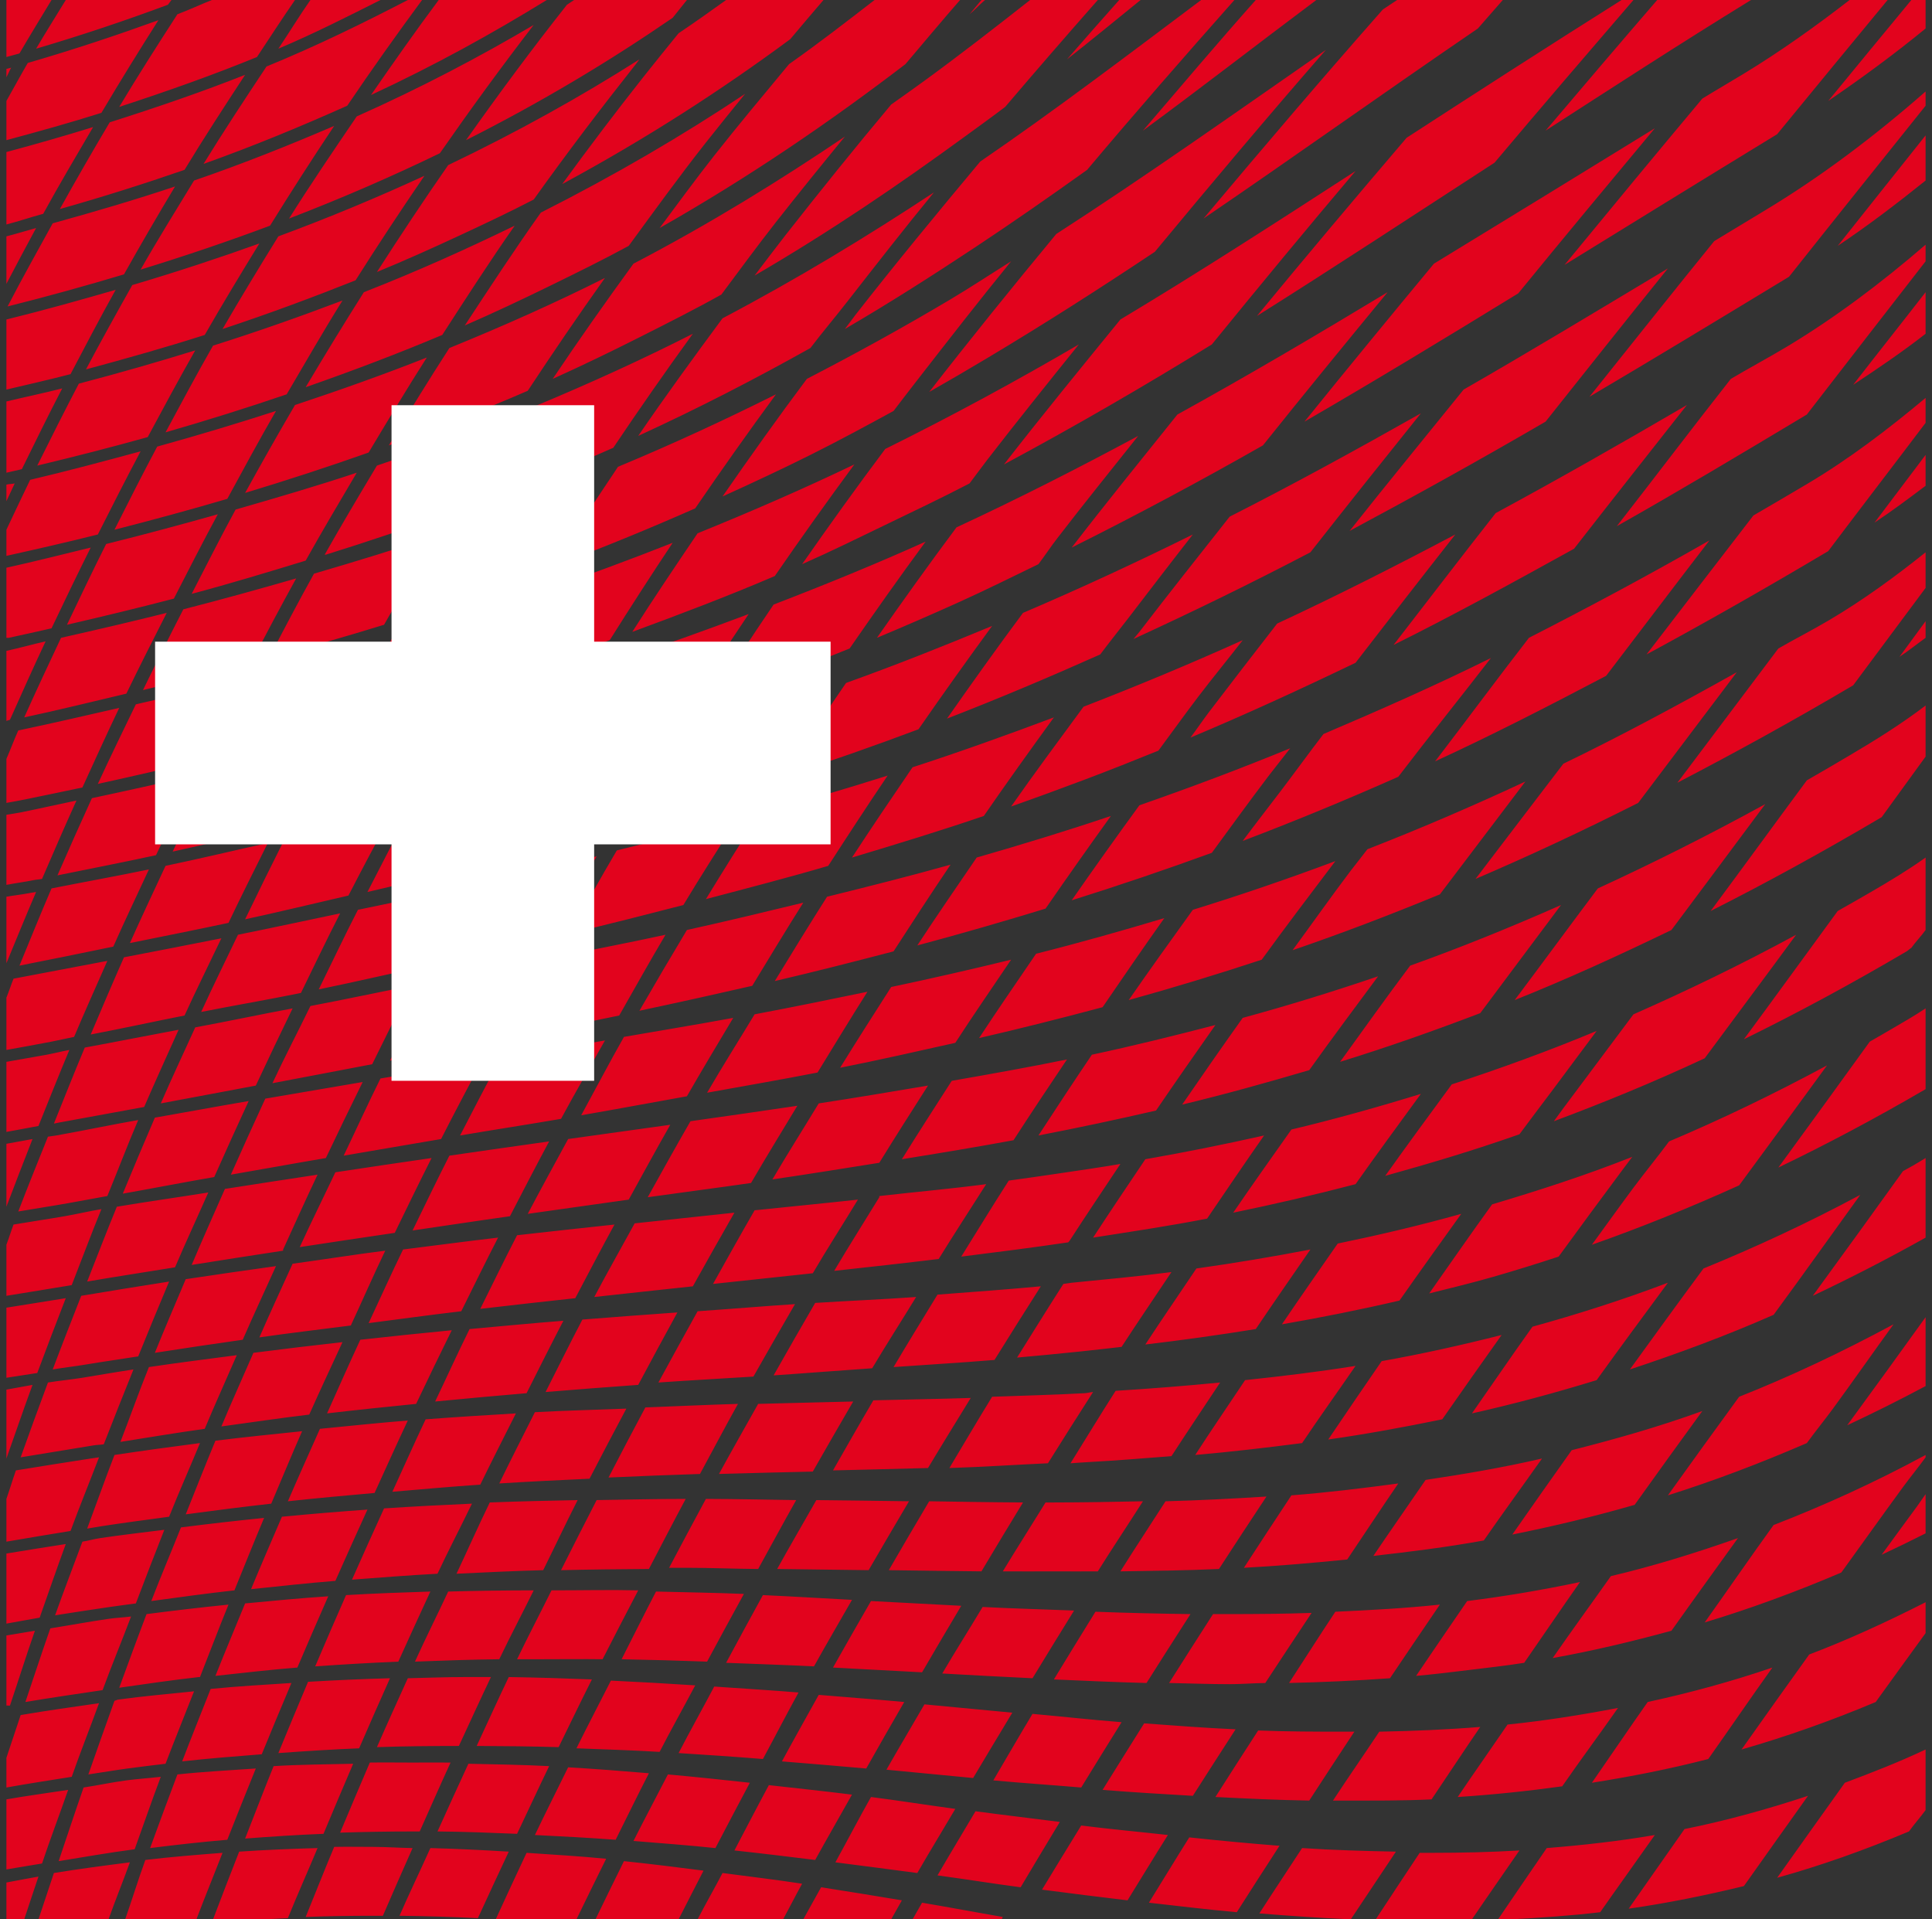 <svg width="151" height="150" viewBox="0 0 151 150" fill="none" xmlns="http://www.w3.org/2000/svg">
<rect x="0" y="0" width="151" height="150" fill="#333333" stroke="none"/>
<path d="M0.5 0V4.456C0.849 4.359 1.172 4.274 1.521 4.177C2.327 2.789 3.196 1.378 4.027 0L0.5 0ZM5.141 0C4.372 1.262 3.567 2.536 2.821 3.806C6.441 2.74 9.838 1.593 13.124 0.371C13.198 0.256 13.324 0.119 13.402 0H5.141ZM16.558 0C15.671 0.353 14.78 0.772 13.866 1.114C12.307 3.527 10.792 5.896 9.318 8.354C13.101 7.122 16.677 5.852 20.085 4.456C21.062 2.982 22.046 1.459 23.056 0H16.558ZM24.262 0C23.397 1.236 22.595 2.558 21.756 3.806C24.556 2.621 27.177 1.288 29.739 0H24.262ZM31.874 0C28.413 1.793 24.764 3.587 20.828 5.198C19.157 7.723 17.486 10.241 15.908 12.81C19.866 11.399 23.605 9.843 27.14 8.262C29.03 5.469 30.979 2.722 32.988 0H31.874ZM34.287 0C32.46 2.451 30.727 4.92 28.996 7.426C33.99 5.105 38.479 2.621 42.734 0H34.287ZM44.869 0C44.694 0.111 44.483 0.263 44.312 0.371C41.564 3.843 38.973 7.348 36.422 10.954C42.34 7.968 47.668 4.764 52.573 1.392C52.948 0.928 53.308 0.464 53.687 0H44.869ZM56.75 0C55.547 0.865 54.292 1.756 53.037 2.599C52.127 3.717 51.233 4.82 50.345 5.941C48.155 8.707 46.012 11.54 43.941 14.388C50.52 10.831 56.364 7.055 61.762 3.063C62.602 2.057 63.507 1.003 64.361 0H56.75ZM68.353 0C66.184 1.678 63.96 3.401 61.67 5.013C59.687 7.404 57.715 9.758 55.822 12.16C54.352 14.024 52.967 15.925 51.552 17.823C58.625 13.805 64.907 9.494 70.766 5.013C72.188 3.338 73.584 1.663 75.036 0H68.353ZM76.707 0C76.402 0.349 76.079 0.769 75.778 1.114C76.198 0.772 76.566 0.345 76.985 0H76.707ZM80.512 0C77.791 2.139 75.054 4.27 72.251 6.312C71.397 6.936 70.517 7.556 69.652 8.169C66.808 11.559 64.068 14.971 61.391 18.38C60.574 19.423 59.78 20.485 58.978 21.536C64.896 18.09 70.25 14.44 75.407 10.675C76.469 9.903 77.523 9.142 78.563 8.354C80.932 5.57 83.379 2.748 85.803 0H80.512ZM87.474 0C86.126 1.522 84.719 3.104 83.39 4.641C85.317 3.134 87.236 1.541 89.145 0H87.474ZM93.879 0C88.064 4.363 82.428 8.644 76.614 12.624C73.283 16.609 69.998 20.593 66.868 24.599C66.585 24.967 66.318 25.349 66.032 25.713C69.563 23.656 72.96 21.48 76.243 19.308C79.213 17.34 82.109 15.32 84.968 13.274C88.736 8.793 92.602 4.374 96.478 0H93.879ZM98.148 0C95.178 3.338 92.249 6.802 89.33 10.211C93.812 6.921 98.26 3.457 102.882 0H98.148ZM109.194 0C108.834 0.249 108.433 0.494 108.08 0.743C103.38 6.063 98.683 11.581 94.064 17.08C100.952 12.394 107.932 7.4 115.506 2.228C116.16 1.478 116.806 0.746 117.455 0H109.194ZM126.738 0C120.752 3.772 115.187 7.363 109.937 10.768C106.02 15.354 102.095 20.01 98.241 24.692C104.245 20.919 110.297 16.935 116.806 12.717C120.441 8.399 124.087 4.159 127.666 0H126.738ZM129.522 0C126.645 3.331 123.715 6.769 120.797 10.211C125.828 6.969 131.13 3.52 136.855 0H129.522ZM144.559 0C141.879 2.076 139.116 4.044 136.298 5.755C135.199 6.424 134.119 7.047 133.05 7.705C129.496 11.945 125.891 16.308 122.282 20.7C127.499 17.485 132.998 14.091 138.897 10.489C141.801 6.94 144.723 3.401 147.53 0H144.559ZM149.386 0C147.247 2.588 145.087 5.209 142.889 7.89C145.491 6.115 148.035 4.248 150.5 2.228V0H149.386ZM12.381 1.578C9.144 2.748 5.754 3.88 2.171 4.92C1.603 5.896 1.057 6.906 0.5 7.89V10.954C3.051 10.267 5.535 9.576 7.926 8.819C9.363 6.398 10.863 3.962 12.381 1.578ZM41.713 1.949C37.462 4.456 32.891 6.865 27.882 9.097C26.085 11.741 24.288 14.377 22.592 17.08C24.676 16.278 26.761 15.425 28.718 14.574C30.675 13.723 32.538 12.868 34.38 11.975C36.745 8.577 39.181 5.235 41.713 1.949ZM103.625 3.899C96.318 8.978 89.52 13.79 82.555 18.287C79.161 22.383 75.823 26.515 72.623 30.633C74.134 29.775 75.604 28.914 77.078 28.034C81.578 25.349 85.948 22.553 90.259 19.679C94.658 14.37 99.11 9.075 103.625 3.899ZM49.974 4.641C45.415 7.538 40.454 10.311 35.03 12.903C33.106 15.665 31.272 18.435 29.46 21.257C31.642 20.359 33.728 19.422 35.772 18.473C37.816 17.523 39.797 16.588 41.713 15.595C44.264 12.019 46.959 8.47 49.696 5.013C49.796 4.886 49.874 4.768 49.974 4.641ZM0.871 5.291C0.738 5.328 0.637 5.347 0.5 5.384V6.034C0.641 5.792 0.73 5.536 0.871 5.291ZM19.157 5.848C15.827 7.166 12.292 8.38 8.575 9.561C7.235 11.815 5.947 14.05 4.677 16.338C8.082 15.376 11.308 14.351 14.423 13.274C15.953 10.749 17.538 8.325 19.157 5.848ZM150.5 7.148C146.516 10.645 142.321 13.809 137.969 16.43C136.614 17.251 135.296 18.049 133.978 18.844C130.74 22.835 127.502 26.912 124.231 31.004C129.181 28.086 134.323 24.967 139.826 21.629C143.434 17.08 147.025 12.602 150.5 8.262V7.148ZM58.235 7.333C53.356 10.586 48.062 13.69 42.27 16.616C40.217 19.501 38.267 22.486 36.329 25.435C38.609 24.443 40.791 23.411 42.92 22.371C45.048 21.331 47.147 20.301 49.139 19.215C51.11 16.52 53.1 13.768 55.172 11.139C56.175 9.869 57.207 8.599 58.235 7.333ZM26.119 9.84C22.673 11.321 19.042 12.777 15.166 14.11C13.755 16.434 12.325 18.718 10.989 21.072C14.501 19.991 17.906 18.837 21.106 17.637C22.736 15.008 24.392 12.428 26.119 9.84ZM7.276 9.932C5.1 10.604 2.821 11.262 0.5 11.882V17.544C1.488 17.288 2.412 16.972 3.377 16.709C4.621 14.444 5.962 12.171 7.276 9.932ZM129.337 10.025C123.196 13.801 117.493 17.303 112.072 20.607C108.701 24.673 105.274 28.839 101.954 32.953C107.345 29.831 112.874 26.478 118.662 22.928C122.223 18.565 125.809 14.258 129.337 10.025ZM150.5 10.582C148.246 13.4 145.944 16.308 143.631 19.215C145.974 17.652 148.272 15.899 150.5 14.109V10.582ZM66.032 10.675C60.912 14.132 55.484 17.488 49.51 20.607C47.338 23.593 45.244 26.559 43.198 29.611C45.55 28.549 47.776 27.471 49.974 26.362C52.172 25.254 54.316 24.175 56.379 23.021C57.786 21.131 59.193 19.218 60.648 17.358C62.394 15.138 64.217 12.888 66.032 10.675ZM105.946 13.367C99.589 17.485 93.615 21.342 87.567 24.97C84.485 28.75 81.407 32.511 78.47 36.295C84.01 33.321 89.371 30.213 94.714 26.919C98.42 22.363 102.155 17.845 105.946 13.367ZM33.173 13.738C29.609 15.379 25.792 16.983 21.756 18.472C20.271 20.867 18.801 23.288 17.394 25.713C21.01 24.521 24.511 23.214 27.79 21.907C29.531 19.155 31.328 16.434 33.173 13.738ZM13.681 14.573C10.618 15.598 7.48 16.526 4.12 17.451C2.936 19.605 1.718 21.773 0.593 23.949C3.73 23.166 6.778 22.315 9.689 21.443C10.996 19.118 12.303 16.868 13.681 14.573ZM72.994 15.037C67.792 18.465 62.371 21.769 56.471 24.877C54.221 27.918 52.005 30.959 49.881 34.067C54.645 31.884 59.13 29.559 63.34 27.198C64.28 25.958 65.264 24.807 66.218 23.578C68.438 20.737 70.669 17.867 72.994 15.037ZM40.228 17.637C36.537 19.43 32.627 21.198 28.439 22.835C26.88 25.3 25.372 27.766 23.891 30.261C27.626 28.958 31.198 27.595 34.566 26.177C36.418 23.31 38.264 20.444 40.228 17.637ZM2.821 17.822C2.056 18.03 1.28 18.272 0.5 18.472V22.185C1.269 20.718 2.026 19.282 2.821 17.822ZM20.271 19.029C17.134 20.154 13.8 21.253 10.339 22.278C9.103 24.476 7.896 26.648 6.719 28.869C9.934 28.004 13.035 27.127 16.001 26.177C17.375 23.782 18.823 21.391 20.271 19.029ZM150.5 19.122C147.036 22.111 143.401 24.851 139.64 27.105C138.181 27.977 136.692 28.772 135.277 29.611C132.296 33.395 129.366 37.275 126.366 41.122C131.093 38.456 136.027 35.511 141.218 32.396C144.355 28.326 147.444 24.361 150.5 20.421V19.122ZM79.027 20.421C77.46 21.402 75.89 22.441 74.293 23.392C70.669 25.549 66.96 27.595 63.062 29.611C60.793 32.641 58.614 35.704 56.471 38.801C58.824 37.732 61.116 36.663 63.34 35.552C65.564 34.441 67.723 33.272 69.838 32.118C70.454 31.304 71.067 30.514 71.694 29.704C74.093 26.619 76.517 23.5 79.027 20.421ZM130.358 20.978C124.733 24.354 119.453 27.543 114.392 30.447C111.411 34.138 108.418 37.78 105.481 41.493C110.423 38.846 115.536 36.016 120.797 32.953C124.001 28.924 127.172 24.922 130.358 20.978ZM47.282 21.721C43.484 23.63 39.437 25.441 35.123 27.198C33.496 29.715 31.937 32.259 30.389 34.809C34.205 33.421 37.811 32.04 41.249 30.54C43.198 27.584 45.218 24.617 47.282 21.721ZM9.04 22.649C6.307 23.44 3.452 24.242 0.5 24.97V30.447C2.189 30.042 3.894 29.667 5.512 29.24C6.671 27.034 7.822 24.836 9.04 22.649ZM108.452 22.835C102.793 26.255 97.417 29.418 92.022 32.396C89.241 35.864 86.431 39.328 83.761 42.793C88.803 40.275 93.741 37.635 98.705 34.809C101.91 30.803 105.184 26.804 108.452 22.835ZM150.5 22.835C148.644 25.23 146.728 27.632 144.838 30.075C146.754 28.809 148.67 27.513 150.5 26.084V22.835ZM26.769 23.485C23.561 24.703 20.201 25.891 16.651 27.012C15.363 29.259 14.163 31.52 12.938 33.788C16.224 32.842 19.387 31.846 22.406 30.818C23.85 28.364 25.254 25.909 26.769 23.485ZM54.151 26.084C50.271 28.055 46.187 29.923 41.806 31.746C40.12 34.305 38.486 36.855 36.886 39.451C40.77 38.003 44.431 36.547 47.932 34.995C49.948 31.995 52.016 29.025 54.151 26.084ZM84.318 26.919C79.406 29.79 74.427 32.493 69.188 35.088C66.96 38.055 64.803 41.066 62.691 44.092C64.98 43.082 67.195 41.987 69.374 40.936C71.553 39.886 73.681 38.872 75.778 37.78C76.25 37.16 76.692 36.54 77.171 35.923C79.495 32.92 81.897 29.927 84.318 26.919ZM15.259 27.383C12.337 28.286 9.337 29.151 6.162 29.983C5.052 32.103 3.972 34.253 2.913 36.388C5.917 35.667 8.75 34.943 11.546 34.16C12.752 31.91 13.992 29.611 15.259 27.383ZM33.359 27.94C30.088 29.233 26.68 30.45 23.056 31.653C21.715 33.941 20.434 36.209 19.157 38.523C22.514 37.509 25.733 36.454 28.811 35.367C30.314 32.856 31.777 30.421 33.359 27.94ZM4.863 30.354C3.429 30.721 1.989 31.018 0.5 31.375V36.945C0.897 36.852 1.309 36.759 1.707 36.666C2.746 34.55 3.771 32.459 4.863 30.354ZM60.648 30.818C56.739 32.771 52.669 34.665 48.303 36.48C46.584 39.054 44.835 41.671 43.198 44.278C47.089 42.819 50.813 41.285 54.337 39.729C56.382 36.733 58.491 33.759 60.648 30.818ZM150.5 31.096C147.552 33.566 144.489 35.89 141.311 37.78C139.874 38.638 138.441 39.469 137.041 40.286C134.26 43.903 131.479 47.501 128.687 51.147C133.239 48.685 137.947 46.012 142.889 43.071C145.443 39.681 147.994 36.365 150.5 33.046V31.096ZM131.843 31.653C126.619 34.709 121.67 37.52 116.899 40.1C114.207 43.513 111.567 46.988 108.916 50.404C113.523 48.117 118.15 45.581 123.025 42.885C125.954 39.12 128.921 35.366 131.843 31.653ZM21.57 32.117C18.6 33.079 15.522 34.007 12.288 34.902C11.137 37.056 10.042 39.232 8.947 41.4C11.995 40.62 14.928 39.822 17.765 38.987C19.012 36.696 20.256 34.39 21.57 32.117ZM111.051 32.303C105.908 35.207 101.019 37.888 96.106 40.379C93.723 43.398 91.358 46.376 89.052 49.383C88.915 49.565 88.729 49.758 88.588 49.94C93.229 47.809 97.788 45.585 102.418 43.164C105.262 39.544 108.155 35.908 111.051 32.303ZM39.949 32.489C36.619 33.837 33.155 35.129 29.46 36.388C28.068 38.708 26.702 41.007 25.376 43.349C25.397 43.343 25.45 43.355 25.469 43.349C28.846 42.296 32.027 41.223 35.122 40.1C36.682 37.542 38.312 35.014 39.949 32.489ZM88.959 34.067C84.303 36.573 79.61 38.964 74.757 41.215C72.623 44.07 70.573 46.944 68.538 49.847C70.716 48.938 72.845 48.01 74.943 47.063C77.041 46.115 79.124 45.08 81.162 44.092C81.678 43.409 82.12 42.729 82.647 42.05C84.704 39.377 86.832 36.744 88.959 34.067ZM10.989 35.273C8.226 36.02 5.327 36.8 2.356 37.501C1.722 38.801 1.12 40.097 0.5 41.4V43.442C2.947 42.897 5.334 42.354 7.647 41.771C8.731 39.621 9.853 37.412 10.989 35.273ZM150.5 35.552C149.178 37.301 147.842 39.076 146.509 40.843C147.856 39.952 149.193 38.949 150.5 37.965V35.552ZM66.775 36.294C62.884 38.162 58.8 39.944 54.522 41.678C52.785 44.244 51.069 46.788 49.417 49.383C53.29 47.957 57.025 46.535 60.556 45.02C62.575 42.087 64.651 39.179 66.775 36.294ZM27.882 36.944C24.871 37.947 21.697 38.879 18.415 39.822C17.223 42.002 16.116 44.222 14.98 46.413C18.073 45.588 21.025 44.69 23.891 43.813C25.187 41.496 26.523 39.243 27.882 36.944ZM46.354 37.316C44.676 37.995 42.921 38.606 41.156 39.265C39.365 39.934 37.656 40.564 35.772 41.214C34.346 43.557 32.954 45.908 31.595 48.269C35.03 47.181 38.286 46.078 41.434 44.927C43.027 42.358 44.683 39.852 46.354 37.316ZM1.15 37.78C0.923 37.832 0.726 37.82 0.5 37.872V39.172C0.73 38.7 0.92 38.251 1.15 37.78ZM17.022 40.193C14.234 40.977 11.301 41.771 8.297 42.514C7.246 44.604 6.233 46.728 5.234 48.826C8.093 48.165 10.907 47.486 13.588 46.784C14.709 44.601 15.849 42.362 17.022 40.193ZM93.229 41.771C88.844 43.94 84.448 45.982 79.955 47.898C77.928 50.62 75.953 53.397 74.015 56.16C78.132 54.566 82.068 52.896 85.989 51.147C86.713 50.185 87.481 49.223 88.217 48.269C89.865 46.119 91.543 43.925 93.229 41.771ZM113.743 41.771C108.997 44.278 104.375 46.617 99.819 48.733C98.033 51.032 96.273 53.312 94.528 55.602C94.016 56.275 93.552 56.965 93.043 57.645C97.358 55.836 101.601 53.887 105.946 51.797C108.519 48.462 111.125 45.102 113.743 41.771ZM34.102 41.864C31.061 42.881 27.853 43.865 24.541 44.834C23.312 47.036 22.183 49.212 21.014 51.425C24.14 50.571 27.114 49.724 30.017 48.826C31.343 46.494 32.705 44.181 34.102 41.864ZM133.606 42.235C128.698 45.039 124.038 47.526 119.498 49.847C117.021 53.044 114.608 56.312 112.165 59.501C116.52 57.496 120.953 55.227 125.531 52.818C128.249 49.26 130.889 45.766 133.606 42.235ZM72.344 42.328C68.52 44.051 64.599 45.655 60.463 47.248C58.748 49.765 57.088 52.312 55.45 54.86C59.245 53.523 62.902 52.105 66.403 50.682C68.364 47.849 70.291 45.117 72.344 42.328ZM52.573 42.421C49.213 43.746 45.675 45.064 41.991 46.319C40.54 48.662 39.106 51.009 37.721 53.374C41.163 52.29 44.486 51.169 47.654 50.032C49.257 47.485 50.895 44.938 52.573 42.421ZM7.09 42.792C4.948 43.312 2.754 43.872 0.5 44.37V49.847C0.563 49.835 0.622 49.862 0.686 49.847C1.833 49.602 2.91 49.357 4.027 49.104C5.015 47.017 6.054 44.871 7.09 42.792ZM150.5 43.163C148.068 45.113 145.569 46.925 142.981 48.454C141.66 49.238 140.278 49.94 138.99 50.682C136.361 54.169 133.736 57.67 131.1 61.172C135.522 58.87 140.089 56.367 144.838 53.56C146.717 51.016 148.64 48.465 150.5 45.948V43.163ZM23.148 45.205C20.327 46.015 17.367 46.843 14.33 47.619C13.246 49.724 12.203 51.818 11.175 53.931C14.063 53.237 16.915 52.52 19.621 51.796C20.772 49.594 21.938 47.396 23.148 45.205ZM40.228 46.876C37.165 47.897 33.998 48.874 30.667 49.847C29.412 52.06 28.157 54.303 26.954 56.53C30.099 55.665 33.225 54.83 36.144 53.931C37.502 51.588 38.806 49.204 40.228 46.876ZM13.031 47.897C10.38 48.562 7.603 49.208 4.77 49.847C3.804 51.893 2.813 54.017 1.892 56.066C4.625 55.483 7.295 54.819 9.875 54.21C10.892 52.108 11.965 49.995 13.031 47.897ZM58.514 47.99C55.161 49.249 51.671 50.511 48.025 51.703C46.569 54.031 45.147 56.322 43.755 58.665C47.171 57.626 50.431 56.597 53.594 55.509C55.187 52.999 56.846 50.474 58.514 47.99ZM150.5 48.547C149.824 49.464 149.137 50.415 148.458 51.332C149.145 50.879 149.828 50.329 150.5 49.847V48.547ZM77.542 48.918C73.826 50.459 70.076 51.959 66.125 53.374C64.454 55.817 62.806 58.238 61.205 60.707C64.87 59.501 68.356 58.286 71.787 56.994C73.658 54.295 75.589 51.584 77.542 48.918ZM97.127 50.032C92.991 51.896 88.877 53.608 84.689 55.231C82.785 57.819 80.858 60.414 79.027 63.028C80.969 62.345 82.969 61.614 84.875 60.893C86.78 60.172 88.658 59.428 90.537 58.665C91.592 57.247 92.616 55.806 93.693 54.395C94.822 52.917 95.98 51.514 97.127 50.032ZM3.563 50.125C2.546 50.351 1.532 50.641 0.5 50.868V56.344C0.582 56.321 0.693 56.266 0.778 56.252C1.688 54.209 2.605 52.163 3.563 50.125ZM29.182 50.311C26.342 51.124 23.33 51.937 20.271 52.724C19.161 54.844 18.088 56.998 17.022 59.129C19.941 58.42 22.833 57.636 25.562 56.901C26.742 54.692 27.945 52.513 29.182 50.311ZM116.527 51.425C112.09 53.623 107.717 55.542 103.439 57.365C102.307 58.84 101.215 60.351 100.098 61.821C99.103 63.128 98.108 64.406 97.127 65.72C101.186 64.179 105.184 62.53 109.287 60.707C111.652 57.607 114.125 54.536 116.527 51.425ZM46.261 52.26C43.202 53.24 40.02 54.194 36.7 55.138C35.423 57.347 34.205 59.601 32.988 61.821C36.129 60.971 39.158 60.095 42.084 59.222C43.454 56.894 44.832 54.569 46.261 52.26ZM135.741 52.538C131.071 55.149 126.556 57.577 122.189 59.686C119.887 62.712 117.597 65.686 115.321 68.69C119.475 66.912 123.697 64.94 128.037 62.749C130.599 59.348 133.183 55.932 135.741 52.538ZM18.879 53.095C16.205 53.771 13.465 54.387 10.618 55.045C9.619 57.105 8.598 59.2 7.647 61.264C10.402 60.663 13.127 60.031 15.723 59.407C16.77 57.291 17.78 55.208 18.879 53.095ZM64.083 54.023C60.767 55.178 57.344 56.367 53.78 57.458C52.332 59.745 50.898 62.025 49.51 64.327C52.87 63.362 56.126 62.367 59.256 61.357C60.827 58.914 62.449 56.444 64.083 54.023ZM150.5 55.138C148.595 56.589 146.564 57.855 144.559 59.036C143.431 59.701 142.328 60.354 141.218 60.986C138.7 64.383 136.22 67.806 133.699 71.197C138.014 69.021 142.465 66.578 147.066 63.863C148.213 62.285 149.36 60.7 150.5 59.129V55.138ZM9.318 55.323C6.764 55.902 4.139 56.519 1.428 57.087C1.098 57.822 0.819 58.576 0.5 59.315V62.749C1.005 62.657 1.48 62.575 1.985 62.471C3.5 62.159 4.97 61.858 6.441 61.543C7.38 59.486 8.338 57.377 9.318 55.323ZM35.123 55.602C32.275 56.396 29.275 57.146 26.212 57.922C25.076 60.053 23.954 62.192 22.87 64.327C25.803 63.618 28.669 62.92 31.41 62.192C32.613 59.99 33.867 57.796 35.123 55.602ZM82.369 56.066C78.786 57.41 75.08 58.743 71.323 59.964C69.708 62.33 68.145 64.635 66.589 67.019C70.124 65.957 73.543 64.914 76.892 63.77C78.663 61.201 80.527 58.605 82.369 56.066ZM52.016 57.922C48.975 58.839 45.827 59.73 42.548 60.614C41.267 62.801 40.064 65.007 38.835 67.205C41.954 66.403 44.925 65.616 47.839 64.791C49.202 62.508 50.594 60.198 52.016 57.922ZM24.819 58.293C22.135 58.962 19.332 59.678 16.465 60.336C15.441 62.407 14.475 64.483 13.495 66.555C16.265 65.946 18.871 65.319 21.478 64.698C22.551 62.578 23.698 60.406 24.819 58.293ZM100.84 58.479C96.934 60.083 92.984 61.565 89.052 62.935C87.259 65.393 85.488 67.881 83.761 70.361C87.441 69.206 91.113 67.962 94.714 66.648C96.199 64.621 97.644 62.623 99.17 60.614C99.704 59.912 100.306 59.181 100.84 58.479ZM15.166 60.614C12.597 61.197 9.908 61.799 7.183 62.378C6.259 64.401 5.371 66.392 4.491 68.412C7.12 67.877 9.704 67.376 12.195 66.834C13.157 64.769 14.156 62.679 15.166 60.614ZM69.374 60.614C66.136 61.639 62.794 62.623 59.349 63.585C57.927 65.82 56.538 68.022 55.172 70.268C58.45 69.403 61.651 68.575 64.733 67.669C66.255 65.311 67.792 62.957 69.374 60.614ZM40.97 61.078C38.123 61.832 35.115 62.56 32.059 63.306C30.908 65.423 29.82 67.587 28.718 69.711C31.647 69.028 34.51 68.363 37.257 67.669C38.471 65.482 39.704 63.254 40.97 61.078ZM119.219 61.078C115.023 63.035 110.939 64.784 106.874 66.369C106.451 66.934 106.001 67.476 105.574 68.04C104.015 70.101 102.545 72.188 101.026 74.26C104.869 72.942 108.645 71.501 112.536 69.897C114.752 66.971 116.976 64.03 119.219 61.078ZM5.976 62.563C4.54 62.861 3.095 63.191 1.614 63.492C1.243 63.566 0.871 63.611 0.5 63.677V69.154C1.228 69.017 1.915 68.928 2.635 68.783C2.843 68.738 3.08 68.731 3.285 68.69C4.157 66.67 5.059 64.583 5.976 62.563ZM137.969 62.842C133.484 65.304 129.11 67.487 124.881 69.433C122.698 72.336 120.541 75.284 118.384 78.158C122.39 76.558 126.47 74.698 130.636 72.681C133.076 69.403 135.53 66.135 137.969 62.842ZM30.574 63.677C27.882 64.323 25.09 64.981 22.22 65.627C21.177 67.695 20.156 69.774 19.157 71.846C21.927 71.245 24.622 70.591 27.233 69.99C28.324 67.873 29.434 65.786 30.574 63.677ZM86.824 63.77C83.375 64.932 79.907 65.99 76.335 67.019C74.783 69.295 73.191 71.597 71.694 73.888C75.08 72.986 78.47 72.002 81.719 71.01C83.401 68.571 85.079 66.195 86.824 63.77ZM57.585 64.048C54.582 64.873 51.418 65.663 48.21 66.462C46.933 68.615 45.727 70.802 44.498 72.96C47.575 72.228 50.516 71.478 53.408 70.732C54.752 68.496 56.186 66.269 57.585 64.048ZM20.828 65.905C18.259 66.473 15.667 67.1 12.938 67.668C11.991 69.703 11.059 71.675 10.153 73.702C12.801 73.164 15.348 72.663 17.858 72.124C18.842 70.06 19.889 67.966 20.921 65.905C20.891 65.911 20.856 65.899 20.828 65.905ZM46.632 66.926C43.8 67.62 40.833 68.281 37.814 68.968C36.652 71.062 35.49 73.182 34.38 75.28C37.287 74.642 40.179 73.973 42.92 73.331C44.13 71.181 45.37 69.068 46.632 66.926ZM150.5 67.019C149.126 67.999 147.66 68.879 146.23 69.711C145.347 70.227 144.5 70.702 143.631 71.196C141.188 74.534 138.749 77.902 136.298 81.221C140.427 79.198 144.671 76.91 149.015 74.352C149.156 74.266 149.241 74.159 149.386 74.074C149.735 73.587 150.151 73.168 150.5 72.681V67.019ZM104.368 67.297C100.666 68.682 96.942 69.956 93.229 71.103C91.54 73.45 89.854 75.796 88.217 78.158C91.71 77.192 95.167 76.138 98.613 75.002C100.48 72.421 102.437 69.855 104.368 67.297ZM74.293 67.575C71.141 68.459 67.959 69.261 64.64 70.082C63.251 72.257 61.892 74.493 60.556 76.672C63.734 75.93 66.816 75.139 69.838 74.352C71.308 72.079 72.767 69.833 74.293 67.575ZM11.639 67.947C9.17 68.459 6.63 68.916 4.027 69.432C3.166 71.426 2.342 73.475 1.521 75.466C2.13 75.35 2.772 75.209 3.377 75.094C5.264 74.727 7.038 74.348 8.854 73.98C9.752 71.957 10.699 69.974 11.639 67.947ZM36.329 69.339C33.641 69.944 30.834 70.497 27.975 71.103C26.917 73.16 25.926 75.269 24.912 77.322C27.678 76.754 30.374 76.126 32.988 75.558C34.087 73.468 35.182 71.429 36.329 69.339ZM2.821 69.71C2.639 69.743 2.446 69.766 2.264 69.803C1.666 69.918 1.101 69.974 0.5 70.081V75.28C1.265 73.427 2.022 71.57 2.821 69.71ZM62.783 70.546C59.839 71.259 56.809 71.99 53.687 72.681C52.425 74.786 51.188 76.884 49.974 78.993C52.981 78.354 55.944 77.697 58.792 77.044C60.114 74.875 61.417 72.703 62.783 70.546ZM122.004 70.731C118.005 72.495 114.103 74.077 110.215 75.466C108.344 77.957 106.551 80.475 104.739 82.984C108.389 81.859 111.99 80.59 115.692 79.179C117.782 76.394 119.884 73.55 122.004 70.731ZM26.583 71.381C24.006 71.923 21.326 72.502 18.6 73.052C17.631 75.079 16.647 77.062 15.723 79.086C18.374 78.562 21.006 78.117 23.52 77.601C24.522 75.547 25.532 73.434 26.583 71.381ZM91.001 71.752C87.689 72.74 84.377 73.683 80.977 74.537C79.488 76.728 77.962 78.926 76.521 81.128C79.766 80.382 83.03 79.554 86.174 78.715C87.771 76.383 89.353 74.069 91.001 71.752ZM52.016 73.052C49.22 73.661 46.35 74.21 43.384 74.816C42.221 76.88 41.152 78.971 40.042 81.035C42.912 80.463 45.678 79.936 48.396 79.364C49.595 77.263 50.769 75.15 52.016 73.052ZM140.382 73.052C136.038 75.41 131.787 77.456 127.666 79.272C125.832 81.733 124.009 84.169 122.189 86.605C121.94 86.939 121.696 87.292 121.447 87.626C125.33 86.174 129.222 84.581 133.235 82.706C135.589 79.516 138.028 76.268 140.382 73.052ZM17.301 73.33C14.82 73.828 12.307 74.307 9.689 74.816C8.802 76.821 7.937 78.852 7.09 80.849C9.615 80.367 12.017 79.839 14.423 79.364C15.344 77.344 16.339 75.354 17.301 73.33ZM79.027 75.001C75.968 75.744 72.842 76.464 69.652 77.136C68.304 79.245 66.964 81.34 65.661 83.448C68.735 82.836 71.717 82.16 74.665 81.499C76.079 79.312 77.564 77.177 79.027 75.001ZM8.39 75.094C6.611 75.436 4.851 75.766 3.006 76.115C2.375 76.237 1.688 76.368 1.057 76.486C0.853 76.984 0.704 77.478 0.5 77.972V82.056C1.67 81.848 2.869 81.625 4.027 81.406C4.651 81.287 5.174 81.154 5.791 81.035C6.63 79.045 7.51 77.092 8.39 75.094ZM41.898 75.187C39.233 75.725 36.467 76.215 33.637 76.765C32.572 78.803 31.503 80.856 30.481 82.891C33.225 82.364 35.861 81.826 38.464 81.313C39.563 79.249 40.755 77.244 41.898 75.187ZM107.709 76.3C104.186 77.496 100.651 78.591 97.127 79.549C95.527 81.796 93.942 84.068 92.394 86.326C95.72 85.528 99.025 84.607 102.326 83.634C104.082 81.176 105.901 78.74 107.709 76.3ZM32.152 77.043C29.59 77.541 26.973 78.109 24.262 78.621C23.282 80.634 22.231 82.642 21.292 84.655C23.928 84.161 26.583 83.645 29.089 83.17C30.106 81.139 31.094 79.078 32.152 77.043ZM67.796 77.507C64.918 78.105 62.004 78.699 58.978 79.271C57.738 81.321 56.46 83.344 55.265 85.398C58.194 84.867 61.102 84.369 63.897 83.82C65.186 81.722 66.467 79.602 67.796 77.507ZM22.87 78.807C20.39 79.271 17.872 79.806 15.259 80.292C14.353 82.29 13.432 84.243 12.567 86.233C15.095 85.769 17.579 85.29 19.993 84.841C20.928 82.832 21.893 80.823 22.87 78.807ZM150.5 78.807C149.661 79.364 148.762 79.887 147.901 80.385C147.307 80.73 146.728 81.072 146.137 81.406C143.754 84.707 141.381 87.978 138.99 91.246C142.744 89.441 146.59 87.403 150.5 85.119V78.807ZM57.307 79.549C54.556 80.058 51.667 80.53 48.767 81.035C47.62 83.058 46.532 85.138 45.426 87.161C48.24 86.675 51.006 86.155 53.687 85.676C54.867 83.623 56.082 81.599 57.307 79.549ZM94.993 80.106C91.803 80.934 88.592 81.733 85.339 82.427C83.91 84.54 82.543 86.619 81.162 88.739C84.277 88.138 87.311 87.492 90.352 86.79C91.874 84.558 93.426 82.331 94.993 80.106ZM13.959 80.478C11.572 80.92 9.129 81.41 6.626 81.87C5.791 83.857 5.007 85.839 4.213 87.811C4.376 87.778 4.514 87.748 4.677 87.718C6.942 87.303 9.095 86.913 11.267 86.512C12.129 84.525 13.061 82.472 13.959 80.478ZM124.788 80.57C120.957 82.167 117.199 83.526 113.464 84.748C111.701 87.143 109.981 89.493 108.266 91.895C111.756 90.926 115.217 89.894 118.755 88.646C119.561 87.551 120.444 86.396 121.261 85.305C122.453 83.708 123.589 82.178 124.788 80.57ZM47.282 81.313C44.646 81.773 41.895 82.234 39.114 82.706C38.048 84.71 36.986 86.738 35.958 88.739C38.668 88.282 41.267 87.882 43.848 87.44C44.943 85.42 46.146 83.333 47.282 81.313ZM5.42 82.056C4.844 82.163 4.239 82.316 3.656 82.427C2.601 82.62 1.562 82.795 0.5 82.984V88.461C1.324 88.32 2.186 88.145 3.006 87.997C3.797 86.025 4.592 84.038 5.42 82.056ZM83.39 82.798C80.427 83.403 77.449 83.934 74.386 84.469C73.079 86.508 71.754 88.554 70.488 90.596C73.451 90.117 76.347 89.641 79.213 89.111C80.576 87.001 81.983 84.896 83.39 82.798ZM37.629 82.984C35.082 83.415 32.42 83.831 29.739 84.284C28.747 86.277 27.812 88.335 26.861 90.317C29.479 89.875 31.981 89.437 34.473 89.018C35.49 87.02 36.571 84.985 37.629 82.984ZM142.796 83.262C138.559 85.542 134.498 87.492 130.451 89.203C129.548 90.421 128.568 91.613 127.666 92.823C126.563 94.305 125.501 95.794 124.417 97.279C128.201 95.95 132.036 94.398 135.927 92.638C138.222 89.515 140.501 86.422 142.796 83.262ZM28.346 84.562C25.877 84.978 23.33 85.42 20.735 85.861C19.814 87.848 18.923 89.827 18.043 91.802C20.568 91.368 23.056 90.911 25.469 90.503C26.416 88.516 27.363 86.548 28.346 84.562ZM72.53 84.84C69.723 85.312 66.916 85.787 63.99 86.233C62.776 88.234 61.543 90.176 60.37 92.174C63.218 91.758 65.991 91.308 68.724 90.874C69.975 88.843 71.238 86.868 72.53 84.84ZM111.051 85.49C107.679 86.526 104.301 87.473 100.933 88.275C99.403 90.447 97.87 92.593 96.385 94.773C99.582 94.115 102.76 93.38 105.946 92.545C107.605 90.195 109.343 87.833 111.051 85.49ZM19.436 86.047C17.048 86.455 14.605 86.908 12.103 87.347C11.249 89.322 10.41 91.323 9.597 93.287C12.025 92.857 14.416 92.389 16.744 91.988C17.62 90.013 18.522 88.03 19.436 86.047ZM62.319 86.418C59.627 86.819 56.783 87.228 53.965 87.625C52.829 89.6 51.715 91.594 50.624 93.566C53.367 93.18 56.071 92.834 58.699 92.452C59.858 90.458 61.116 88.412 62.319 86.418ZM10.803 87.532C8.687 87.903 6.604 88.345 4.399 88.739C4.198 88.776 3.949 88.798 3.749 88.832C2.958 90.799 2.175 92.73 1.428 94.68C2.717 94.457 4.046 94.26 5.327 94.03C6.359 93.848 7.376 93.655 8.39 93.473C9.199 91.509 9.953 89.511 10.803 87.532ZM52.387 87.903C49.788 88.271 47.13 88.635 44.405 89.017C43.339 90.982 42.273 92.909 41.249 94.865C43.911 94.494 46.595 94.112 49.139 93.752C50.227 91.78 51.262 89.875 52.387 87.903ZM98.798 88.739C95.731 89.43 92.635 90.05 89.516 90.596C88.142 92.638 86.769 94.676 85.432 96.722C88.424 96.254 91.395 95.812 94.343 95.237C95.798 93.094 97.302 90.881 98.798 88.739ZM2.542 89.017C1.859 89.136 1.187 89.27 0.5 89.389V94.308C1.176 92.541 1.837 90.796 2.542 89.017ZM42.92 89.203C40.402 89.556 37.762 89.934 35.123 90.317C34.124 92.277 33.199 94.212 32.245 96.165C34.825 95.79 37.384 95.396 39.856 95.051C40.874 93.091 41.865 91.167 42.92 89.203ZM127.573 90.41C123.894 91.869 120.225 93.046 116.62 94.123C114.946 96.44 113.334 98.764 111.701 101.085C113.379 100.665 115.025 100.271 116.713 99.785C118.4 99.299 120.119 98.766 121.818 98.207C123.437 95.979 125.085 93.748 126.738 91.524C127.016 91.149 127.295 90.788 127.573 90.41ZM33.73 90.502C31.28 90.851 28.781 91.23 26.212 91.616C25.283 93.577 24.318 95.515 23.427 97.464C25.933 97.082 28.451 96.703 30.853 96.35C31.803 94.397 32.742 92.463 33.73 90.502ZM150.5 90.502C150.207 90.681 149.872 90.888 149.572 91.059C149.301 91.219 149.011 91.368 148.736 91.523C146.375 94.809 144.047 98.032 141.682 101.27C144.578 99.9 147.53 98.389 150.5 96.722V90.502ZM87.567 90.966C85.955 91.241 84.377 91.464 82.74 91.709C81.467 91.898 80.134 92.091 78.842 92.266C77.572 94.241 76.358 96.232 75.129 98.207C77.958 97.854 80.724 97.501 83.483 97.093C83.509 97.09 83.549 97.008 83.575 97C84.89 94.969 86.212 92.998 87.567 90.966ZM24.819 91.802C22.436 92.166 20.07 92.522 17.579 92.916C16.707 94.88 15.808 96.907 14.98 98.857C17.401 98.463 19.803 98.103 22.128 97.743C22.139 97.719 22.116 97.675 22.128 97.65C23.015 95.701 23.891 93.762 24.819 91.802ZM77.078 92.544C74.349 92.905 71.553 93.15 68.724 93.473C68.709 93.497 68.739 93.543 68.724 93.566C67.54 95.504 66.344 97.382 65.197 99.321C67.948 99.02 70.699 98.716 73.365 98.392C74.579 96.425 75.827 94.513 77.078 92.544ZM16.28 93.194C13.974 93.566 11.538 93.903 9.132 94.308C8.323 96.272 7.58 98.207 6.812 100.156C9.162 99.752 11.419 99.414 13.681 99.042C14.509 97.093 15.415 95.159 16.28 93.194ZM145.395 93.38C141.233 95.612 137.145 97.498 133.142 99.135C131.204 101.753 129.281 104.404 127.387 107.026C131.071 105.804 134.847 104.419 138.619 102.756C140.884 99.677 143.13 96.51 145.395 93.38ZM67.053 93.751C64.424 94.044 61.714 94.297 58.978 94.587C57.864 96.51 56.806 98.422 55.729 100.342C58.402 100.06 60.953 99.781 63.526 99.507C64.662 97.572 65.88 95.686 67.053 93.751ZM7.926 94.494C6.972 94.657 6.017 94.88 5.048 95.051C3.723 95.281 2.386 95.474 1.057 95.701C0.86 96.224 0.697 96.763 0.5 97.279V101.27C2.197 100.985 3.92 100.724 5.605 100.435C6.37 98.486 7.12 96.462 7.926 94.494ZM57.4 94.772C54.853 95.04 52.261 95.326 49.603 95.608C48.552 97.527 47.46 99.451 46.447 101.363C49.046 101.085 51.652 100.787 54.151 100.528C55.224 98.608 56.293 96.696 57.4 94.772ZM114.207 94.865C110.973 95.771 107.787 96.517 104.553 97.186C103.087 99.291 101.616 101.393 100.191 103.498C103.265 102.963 106.309 102.358 109.38 101.641C110.969 99.376 112.58 97.134 114.207 94.865ZM48.025 95.7C45.545 95.964 42.998 96.246 40.413 96.536C39.418 98.459 38.49 100.375 37.536 102.291C40.072 101.994 42.526 101.719 44.962 101.456C45.971 99.54 46.978 97.62 48.025 95.7ZM38.928 96.722C36.504 97 34.027 97.338 31.503 97.65C30.563 99.581 29.709 101.482 28.811 103.405C31.291 103.086 33.667 102.755 36.051 102.477C37.005 100.557 37.937 98.648 38.928 96.722ZM102.418 97.65C99.459 98.218 96.507 98.712 93.507 99.135C92.178 101.121 90.812 103.093 89.516 105.076C92.405 104.734 95.293 104.33 98.148 103.869C99.548 101.794 100.985 99.725 102.418 97.65ZM30.11 97.742C27.741 98.039 25.339 98.426 22.87 98.763C21.986 100.705 21.114 102.588 20.271 104.519C22.673 104.173 25.105 103.891 27.418 103.59C28.313 101.671 29.178 99.677 30.11 97.742ZM21.57 98.949C19.268 99.269 16.911 99.61 14.516 99.97C13.692 101.923 12.886 103.791 12.103 105.726C14.445 105.358 16.718 105.027 18.971 104.704C19.811 102.774 20.694 100.895 21.57 98.949ZM91.558 99.413C88.989 99.751 86.394 99.985 83.761 100.249C83.553 100.272 83.323 100.319 83.111 100.341C81.879 102.261 80.691 104.181 79.491 106.097C81.106 105.959 82.729 105.792 84.318 105.633C85.451 105.518 86.535 105.387 87.66 105.261C88.933 103.297 90.251 101.381 91.558 99.413ZM13.217 100.156C10.974 100.505 8.676 100.884 6.348 101.27C5.579 103.23 4.848 105.087 4.12 107.025C4.948 106.884 5.798 106.791 6.626 106.654C8.048 106.413 9.411 106.227 10.803 106.004C11.583 104.069 12.396 102.113 13.217 100.156ZM130.358 100.249C126.808 101.593 123.262 102.721 119.776 103.683C118.165 105.93 116.616 108.213 115.042 110.46C118.298 109.732 121.499 108.87 124.788 107.86C126.604 105.332 128.497 102.777 130.358 100.249ZM81.348 100.527C78.701 100.776 76.005 100.969 73.272 101.177C72.118 103.063 70.959 104.953 69.838 106.839C72.504 106.65 75.132 106.498 77.728 106.282C78.912 104.374 80.13 102.439 81.348 100.527ZM71.602 101.362C69.043 101.548 66.363 101.656 63.712 101.826C62.616 103.702 61.525 105.618 60.463 107.489C63.058 107.315 65.653 107.103 68.167 106.932C69.285 105.053 70.454 103.245 71.602 101.362ZM5.141 101.455C3.585 101.715 2.063 101.938 0.5 102.198V107.674C1.317 107.537 2.097 107.44 2.913 107.303C3.637 105.369 4.376 103.412 5.141 101.455ZM62.134 101.919C59.639 102.083 57.114 102.298 54.522 102.476C53.483 104.355 52.469 106.178 51.459 108.046C53.995 107.868 56.434 107.741 58.885 107.582C59.943 105.714 61.046 103.794 62.134 101.919ZM52.944 102.569C50.505 102.736 48.051 102.929 45.519 103.126C44.527 105.012 43.595 106.913 42.641 108.788C45.125 108.584 47.486 108.402 49.881 108.231C50.884 106.36 51.908 104.448 52.944 102.569ZM150.5 102.94C148.462 105.773 146.42 108.599 144.374 111.388C146.401 110.437 148.443 109.427 150.5 108.324V102.94ZM44.033 103.219C41.65 103.408 39.177 103.642 36.7 103.868C35.761 105.766 34.911 107.648 34.009 109.531C36.441 109.297 38.806 109.078 41.156 108.881C42.106 107.002 43.046 105.109 44.033 103.219ZM147.994 103.497C143.895 105.703 139.892 107.589 135.927 109.159C134.048 111.736 132.196 114.298 130.358 116.864C133.959 115.728 137.546 114.369 141.218 112.78C141.879 111.87 142.592 110.997 143.26 110.088C144.845 107.919 146.405 105.691 147.994 103.497ZM35.308 103.961C32.965 104.184 30.593 104.436 28.161 104.704C27.27 106.62 26.412 108.558 25.562 110.459C27.945 110.181 30.225 109.947 32.523 109.716C33.422 107.826 34.369 105.862 35.308 103.961ZM117.363 104.332C114.24 105.123 111.11 105.821 107.988 106.375C106.577 108.417 105.188 110.463 103.811 112.501C106.788 112.078 109.747 111.532 112.722 110.923C114.248 108.729 115.803 106.527 117.363 104.332ZM26.769 104.889C24.481 105.146 22.183 105.42 19.807 105.725C18.971 107.656 18.099 109.568 17.301 111.48C19.621 111.164 21.931 110.819 24.17 110.552C25.016 108.654 25.885 106.802 26.769 104.889ZM18.507 105.91C16.272 106.204 13.952 106.493 11.639 106.839C10.851 108.784 10.161 110.76 9.411 112.687C11.676 112.33 13.811 111.97 16.001 111.666C16.799 109.75 17.668 107.845 18.507 105.91ZM105.946 106.746C103.083 107.206 100.209 107.552 97.313 107.86C96.025 109.794 94.666 111.777 93.415 113.708C96.203 113.467 98.999 113.136 101.769 112.78C103.124 110.76 104.557 108.766 105.946 106.746ZM10.432 107.024C9.118 107.221 7.781 107.455 6.441 107.674C5.549 107.819 4.636 107.901 3.749 108.045C3.017 109.998 2.304 111.966 1.614 113.893C3.504 113.578 5.39 113.27 7.276 112.965C7.554 112.917 7.837 112.917 8.111 112.872C8.858 110.949 9.648 108.97 10.432 107.024ZM95.364 108.045C92.672 108.309 89.943 108.524 87.195 108.695C85.996 110.563 84.834 112.494 83.668 114.358C84.147 114.331 84.578 114.287 85.061 114.265C87.236 114.146 89.405 113.968 91.558 113.801C92.798 111.889 94.094 109.965 95.364 108.045ZM2.542 108.231C1.851 108.346 1.191 108.487 0.5 108.602V113.986C1.172 112.111 1.837 110.136 2.542 108.231ZM85.432 108.788C85.228 108.8 84.986 108.87 84.782 108.881C82.406 109.011 79.978 109.07 77.542 109.159C76.41 110.997 75.299 112.898 74.201 114.729C76.777 114.647 79.373 114.473 81.905 114.357C83.059 112.501 84.244 110.648 85.432 108.788ZM75.871 109.252C73.376 109.334 70.829 109.371 68.26 109.438C67.183 111.265 66.147 113.091 65.104 114.915C67.614 114.851 70.076 114.8 72.53 114.729C73.621 112.902 74.75 111.09 75.871 109.252ZM66.682 109.53C64.25 109.594 61.77 109.646 59.256 109.716C58.228 111.55 57.188 113.37 56.193 115.193C58.655 115.115 61.135 115.067 63.526 115.007C64.569 113.184 65.613 111.361 66.682 109.53ZM57.678 109.716C55.287 109.787 52.907 109.898 50.438 109.994C49.454 111.84 48.507 113.637 47.561 115.471C49.981 115.364 52.358 115.267 54.708 115.193C55.699 113.37 56.653 111.55 57.678 109.716ZM48.953 110.087C46.61 110.18 44.227 110.232 41.806 110.366C40.866 112.226 39.923 114.086 39.021 115.935C41.405 115.783 43.766 115.672 46.075 115.564C47.022 113.726 47.973 111.933 48.953 110.087ZM133.05 110.273C129.619 111.521 126.225 112.475 122.839 113.336C121.28 115.534 119.724 117.733 118.198 119.927C121.365 119.292 124.569 118.527 127.759 117.606C129.511 115.145 131.26 112.738 133.05 110.273ZM40.321 110.459C38.015 110.596 35.65 110.741 33.266 110.923C32.371 112.805 31.525 114.718 30.667 116.585C33.01 116.389 35.267 116.177 37.536 116.028C38.438 114.175 39.381 112.33 40.321 110.459ZM31.874 111.016C29.605 111.198 27.355 111.435 25.005 111.665C24.158 113.57 23.312 115.442 22.499 117.328C24.793 117.079 27.055 116.875 29.275 116.678C30.129 114.814 30.983 112.898 31.874 111.016ZM23.613 111.851C21.396 112.081 19.127 112.308 16.837 112.594C16.038 114.517 15.277 116.452 14.516 118.349C16.766 118.044 19.023 117.759 21.199 117.514C22.009 115.624 22.766 113.763 23.613 111.851ZM15.63 112.779C13.458 113.062 11.186 113.37 8.947 113.708C8.197 115.646 7.525 117.551 6.812 119.463C7.205 119.4 7.532 119.337 7.926 119.277C9.715 118.999 11.472 118.776 13.217 118.535C13.974 116.634 14.835 114.706 15.63 112.779ZM150.5 113.708C146.509 115.865 142.506 117.681 138.619 119.184C136.796 121.706 135.021 124.286 133.235 126.796C136.762 125.734 140.33 124.424 143.91 122.897C145.514 120.681 147.106 118.442 148.736 116.214C149.312 115.43 149.924 114.684 150.5 113.893V113.708ZM7.74 113.893C7.54 113.923 7.295 113.957 7.09 113.986C5.141 114.29 3.192 114.591 1.243 114.914C0.975 115.668 0.764 116.396 0.5 117.142V120.484C2.182 120.198 3.83 119.919 5.512 119.648C6.222 117.729 6.994 115.839 7.74 113.893ZM120.519 113.986C117.493 114.688 114.452 115.204 111.422 115.657C110.056 117.651 108.678 119.615 107.338 121.598C110.226 121.271 113.082 120.915 115.97 120.391C117.448 118.26 119.011 116.125 120.519 113.986ZM109.287 115.935C106.51 116.307 103.736 116.648 100.933 116.864C99.678 118.75 98.445 120.651 97.22 122.526C99.923 122.381 102.608 122.147 105.296 121.876C106.614 119.916 107.939 117.903 109.287 115.935ZM150.5 116.771C150.285 117.068 150.066 117.402 149.85 117.699C148.915 118.973 147.99 120.231 147.066 121.505C148.205 120.974 149.353 120.417 150.5 119.834V116.771ZM98.984 116.956C96.37 117.123 93.756 117.257 91.094 117.328C89.924 119.155 88.71 120.985 87.567 122.805C90.147 122.767 92.717 122.734 95.271 122.619C96.481 120.755 97.74 118.828 98.984 116.956ZM53.594 117.142C51.3 117.142 48.998 117.198 46.632 117.235C45.7 119.054 44.75 120.903 43.848 122.712C46.176 122.656 48.452 122.633 50.717 122.619C51.656 120.825 52.621 118.95 53.594 117.142ZM55.172 117.142C54.199 118.943 53.238 120.736 52.295 122.526C52.785 122.526 53.2 122.526 53.687 122.526C55.551 122.526 57.429 122.608 59.256 122.619C60.24 120.836 61.213 119.032 62.227 117.235C59.895 117.205 57.574 117.146 55.172 117.142ZM45.147 117.235C42.882 117.279 40.614 117.331 38.279 117.42C37.38 119.27 36.541 121.159 35.679 122.99C37.974 122.879 40.224 122.771 42.455 122.712C43.354 120.9 44.215 119.062 45.147 117.235ZM63.804 117.235C62.791 119.024 61.725 120.836 60.741 122.619C63.136 122.645 65.549 122.675 67.889 122.711C68.917 120.937 69.99 119.113 71.045 117.327C68.668 117.29 66.244 117.264 63.804 117.235ZM72.623 117.327C71.561 119.117 70.495 120.933 69.467 122.711C71.91 122.749 74.312 122.778 76.707 122.804C77.78 121.014 78.853 119.214 79.955 117.42C77.527 117.408 75.114 117.365 72.623 117.327ZM89.33 117.327C87.04 117.376 84.704 117.417 82.369 117.42C82.146 117.42 81.938 117.42 81.719 117.42C80.613 119.214 79.458 121.022 78.377 122.804C79.699 122.816 81.062 122.804 82.369 122.804C83.531 122.804 84.648 122.816 85.803 122.804C86.939 120.992 88.168 119.151 89.33 117.327ZM36.886 117.513C34.655 117.61 32.316 117.732 30.017 117.884C29.163 119.752 28.328 121.605 27.511 123.454C29.772 123.28 31.992 123.109 34.194 122.99C35.052 121.156 35.991 119.366 36.886 117.513ZM28.718 117.977C26.516 118.133 24.303 118.319 22.035 118.534C21.221 120.432 20.393 122.325 19.621 124.197C21.842 123.963 24.055 123.721 26.212 123.547C27.029 121.694 27.868 119.849 28.718 117.977ZM20.642 118.627C18.481 118.846 16.369 119.087 14.145 119.37C13.376 121.3 12.556 123.22 11.824 125.125C14.004 124.828 16.205 124.523 18.322 124.289C19.094 122.403 19.833 120.539 20.642 118.627ZM12.845 119.555C11.186 119.767 9.526 119.953 7.833 120.205C7.358 120.276 6.912 120.409 6.441 120.483C5.72 122.429 4.985 124.326 4.306 126.239C5.743 126.008 7.139 125.804 8.575 125.589C9.244 125.485 9.957 125.407 10.618 125.311C11.345 123.409 12.08 121.482 12.845 119.555ZM135.834 120.205C132.493 121.378 129.21 122.399 125.902 123.176C124.384 125.325 122.839 127.438 121.354 129.581C124.443 129.027 127.528 128.296 130.636 127.446C132.344 125.036 134.089 122.63 135.834 120.205ZM5.141 120.669C3.578 120.914 2.059 121.152 0.5 121.412V126.889C1.365 126.74 2.234 126.566 3.099 126.424C3.775 124.509 4.428 122.615 5.141 120.669ZM123.489 123.64C120.545 124.26 117.622 124.757 114.671 125.125C113.33 127.078 111.99 129.027 110.679 130.973C112.07 130.85 113.465 130.679 114.856 130.509C116.265 130.335 117.719 130.177 119.126 129.952C120.574 127.865 122.015 125.738 123.489 123.64ZM41.713 124.289C39.519 124.292 37.283 124.319 35.03 124.382C34.172 126.22 33.255 128.043 32.431 129.859C34.647 129.774 36.856 129.696 39.021 129.673C39.879 127.876 40.818 126.105 41.713 124.289ZM43.105 124.289C42.21 126.098 41.275 127.88 40.413 129.673C41.093 129.667 41.783 129.673 42.455 129.673C44.007 129.673 45.571 129.653 47.096 129.673C47.999 127.895 48.949 126.079 49.881 124.289C47.661 124.237 45.385 124.292 43.105 124.289ZM33.637 124.382C31.469 124.453 29.275 124.527 27.047 124.66C26.227 126.528 25.417 128.385 24.634 130.23C26.82 130.074 29 129.952 31.131 129.859C31.952 128.043 32.783 126.224 33.637 124.382ZM51.273 124.382C50.342 126.164 49.484 127.902 48.582 129.673C50.85 129.718 53.052 129.777 55.265 129.859C56.2 128.106 57.173 126.339 58.142 124.568C55.896 124.475 53.579 124.442 51.273 124.382ZM59.627 124.66C58.658 126.424 57.686 128.206 56.75 129.952C59.041 130.041 61.373 130.119 63.619 130.23C64.588 128.488 65.587 126.788 66.589 125.032C64.317 124.913 61.959 124.764 59.627 124.66ZM25.655 124.753C23.516 124.894 21.355 125.102 19.157 125.31C18.381 127.207 17.579 129.105 16.837 130.973C18.994 130.742 21.14 130.486 23.241 130.323C24.021 128.477 24.834 126.628 25.655 124.753ZM68.074 125.124C67.068 126.877 66.08 128.581 65.104 130.323C67.432 130.445 69.786 130.568 72.066 130.694C73.079 128.956 74.085 127.245 75.129 125.496C72.816 125.37 70.443 125.255 68.074 125.124ZM150.5 125.217C147.455 126.765 144.4 128.165 141.403 129.302C139.61 131.797 137.865 134.255 136.113 136.728C139.592 135.725 143.089 134.496 146.601 133.015C147.882 131.232 149.201 129.424 150.5 127.631V125.217ZM17.858 125.403C15.752 125.615 13.61 125.867 11.453 126.145C10.718 128.072 10.012 130.011 9.318 131.901C11.434 131.596 13.473 131.299 15.537 131.065C15.567 131.062 15.6 131.068 15.63 131.065C16.372 129.19 17.078 127.308 17.858 125.403ZM112.536 125.403C109.833 125.689 107.093 125.837 104.368 125.96C103.139 127.809 101.947 129.691 100.748 131.529C103.376 131.47 106.016 131.348 108.637 131.158C109.926 129.242 111.222 127.33 112.536 125.403ZM76.799 125.588C75.752 127.337 74.661 129.053 73.644 130.787C76.009 130.92 78.366 131.047 80.698 131.158C81.756 129.417 82.859 127.623 83.947 125.867C81.585 125.77 79.213 125.715 76.799 125.588ZM85.618 125.96C84.526 127.72 83.438 129.498 82.369 131.251C84.793 131.358 87.214 131.466 89.609 131.529C90.73 129.754 91.896 127.931 93.043 126.145C90.604 126.112 88.102 126.056 85.618 125.96ZM102.511 126.052C100.413 126.127 98.234 126.142 96.106 126.145C95.661 126.145 95.252 126.148 94.807 126.145C93.656 127.931 92.498 129.75 91.373 131.529C92.965 131.559 94.525 131.622 96.106 131.622C97.016 131.622 97.985 131.54 98.891 131.529C100.079 129.706 101.297 127.887 102.511 126.052ZM10.246 126.331C9.678 126.409 9.054 126.431 8.483 126.516C6.96 126.736 5.457 127.018 3.934 127.259C3.248 129.205 2.631 131.106 1.985 133.014C4.016 132.673 5.98 132.39 8.019 132.086C8.713 130.192 9.515 128.262 10.246 126.331ZM2.728 127.445C1.981 127.567 1.25 127.686 0.5 127.816V133.293C0.582 133.278 0.697 133.308 0.778 133.293C1.424 131.381 2.045 129.398 2.728 127.445ZM138.526 130.322C135.266 131.436 132.025 132.309 128.78 133.014C127.291 135.131 125.876 137.225 124.417 139.327C127.443 138.848 130.473 138.257 133.514 137.47C135.188 135.105 136.818 132.71 138.526 130.322ZM36.329 131.065C34.855 131.065 33.37 131.124 31.874 131.158C31.049 132.984 30.247 134.737 29.46 136.542C31.61 136.467 33.764 136.452 35.865 136.449C36.693 134.667 37.51 132.873 38.371 131.065C37.703 131.059 37.005 131.065 36.329 131.065ZM39.764 131.065C38.902 132.862 38.085 134.67 37.257 136.449C39.422 136.458 41.538 136.479 43.662 136.542C44.523 134.785 45.366 133.029 46.261 131.25C44.108 131.165 41.969 131.098 39.764 131.065ZM30.481 131.158C28.372 131.213 26.238 131.31 24.077 131.436C23.29 133.304 22.51 135.168 21.756 137.006C23.88 136.853 25.992 136.716 28.068 136.634C28.859 134.819 29.654 132.999 30.481 131.158ZM47.746 131.343C46.852 133.114 45.916 134.886 45.054 136.634C47.241 136.716 49.41 136.786 51.552 136.913C52.447 135.179 53.408 133.471 54.337 131.714C52.165 131.573 49.967 131.447 47.746 131.343ZM22.777 131.529C20.694 131.663 18.596 131.781 16.465 131.993C15.712 133.905 14.954 135.78 14.238 137.655C16.332 137.421 18.411 137.262 20.457 137.099C21.21 135.249 21.986 133.411 22.777 131.529ZM55.822 131.807C54.897 133.56 53.932 135.275 53.037 137.006C55.235 137.143 57.463 137.295 59.627 137.47C60.559 135.751 61.454 134.005 62.412 132.271C60.221 132.09 58.068 131.967 55.822 131.807ZM15.166 132.179C13.194 132.386 11.238 132.55 9.225 132.828C9.14 132.84 9.028 132.91 8.947 132.921C8.242 134.859 7.573 136.783 6.905 138.676C7.922 138.524 8.951 138.35 9.968 138.212C10.989 138.071 11.928 137.963 12.938 137.841C13.651 135.962 14.42 134.094 15.166 132.179ZM63.99 132.457C63.025 134.191 62.044 135.936 61.113 137.655C63.337 137.841 65.512 138.012 67.703 138.212C68.668 136.504 69.674 134.733 70.673 133.014C68.453 132.806 66.255 132.654 63.99 132.457ZM7.74 133.107C5.705 133.4 3.637 133.69 1.614 134.035C1.231 135.171 0.871 136.252 0.5 137.377V139.697C2.208 139.393 3.886 139.133 5.605 138.862C6.27 136.968 7.035 135.041 7.74 133.107ZM72.251 133.199C71.256 134.922 70.25 136.601 69.281 138.305C71.535 138.517 73.833 138.747 76.057 138.955C77.063 137.254 78.088 135.568 79.12 133.849C76.87 133.638 74.553 133.418 72.251 133.199ZM126.459 133.478C123.589 134.027 120.708 134.484 117.827 134.777C116.516 136.693 115.217 138.535 113.928 140.44C116.676 140.261 119.345 139.983 122.097 139.604C123.507 137.566 125.019 135.538 126.459 133.478ZM80.698 133.942C79.658 135.661 78.645 137.436 77.635 139.14C79.929 139.352 82.235 139.504 84.504 139.697C85.551 137.985 86.587 136.318 87.66 134.592C85.361 134.413 83.041 134.153 80.698 133.942ZM89.423 134.684C88.343 136.415 87.233 138.171 86.174 139.883C88.528 140.072 90.897 140.21 93.229 140.347C94.328 138.613 95.445 136.897 96.57 135.149C94.202 135.041 91.833 134.863 89.423 134.684ZM115.692 134.963C113.059 135.175 110.464 135.282 107.802 135.334C106.595 137.146 105.363 138.921 104.182 140.718C104.457 140.718 104.739 140.718 105.017 140.718C107.301 140.718 109.606 140.736 111.886 140.625C113.152 138.75 114.396 136.853 115.692 134.963ZM98.334 135.241C97.198 136.997 96.103 138.694 94.993 140.439C97.432 140.562 99.905 140.677 102.326 140.718C103.495 138.935 104.657 137.131 105.853 135.334C105.574 135.337 105.292 135.334 105.017 135.334C102.816 135.334 100.562 135.328 98.334 135.241ZM150.5 136.726C148.387 137.725 146.286 138.538 144.188 139.326C142.413 141.802 140.642 144.301 138.897 146.752C142.343 145.794 145.733 144.587 149.201 143.131C149.601 142.567 150.092 142.025 150.5 141.461V136.726ZM28.904 137.747C28.113 139.574 27.344 141.427 26.583 143.224C28.469 143.165 30.389 143.132 32.245 143.132C32.438 143.132 32.605 143.132 32.802 143.132C33.596 141.36 34.387 139.545 35.215 137.748C34.217 137.733 33.255 137.748 32.245 137.748C31.161 137.748 30.003 137.73 28.904 137.747ZM27.604 137.84C25.547 137.892 23.483 137.896 21.385 138.026C20.62 139.905 19.885 141.847 19.157 143.688C21.218 143.529 23.26 143.395 25.283 143.317C26.044 141.505 26.809 139.682 27.604 137.84ZM36.608 137.84C35.776 139.641 34.992 141.36 34.194 143.131C36.296 143.149 38.353 143.232 40.413 143.317C41.245 141.572 42.058 139.801 42.92 138.026C40.829 137.918 38.743 137.889 36.608 137.84ZM44.405 138.118C43.543 139.882 42.634 141.672 41.806 143.41C43.915 143.514 46.038 143.625 48.118 143.781C48.979 142.062 49.822 140.32 50.717 138.583C48.611 138.404 46.551 138.245 44.405 138.118ZM19.993 138.211C17.958 138.352 15.938 138.456 13.866 138.675C13.142 140.587 12.415 142.559 11.731 144.431C13.766 144.174 15.767 143.952 17.765 143.781C18.489 141.935 19.231 140.094 19.993 138.211ZM52.202 138.675C51.307 140.413 50.375 142.158 49.51 143.874C51.637 144.048 53.824 144.211 55.915 144.431C56.809 142.726 57.682 141.048 58.606 139.325C56.49 139.095 54.363 138.868 52.202 138.675ZM12.567 138.861C11.665 138.965 10.781 139.021 9.875 139.139C8.754 139.288 7.651 139.529 6.533 139.696C5.854 141.638 5.223 143.558 4.584 145.451C6.556 145.132 8.542 144.783 10.525 144.523C11.2 142.656 11.847 140.769 12.567 138.861ZM60.092 139.511C59.163 141.23 58.294 142.919 57.4 144.616C59.538 144.846 61.606 145.099 63.712 145.359C64.644 143.673 65.631 141.958 66.589 140.253C64.451 139.986 62.267 139.756 60.092 139.511ZM5.327 139.882C3.719 140.131 2.097 140.342 0.5 140.625V146.101C1.443 145.931 2.338 145.797 3.285 145.637C3.92 143.736 4.647 141.831 5.327 139.882ZM141.311 140.346C138.106 141.408 134.858 142.299 131.657 142.945C130.194 145.025 128.731 147.108 127.295 149.165C130.265 148.745 133.324 148.125 136.298 147.401C137.962 145.062 139.618 142.708 141.311 140.346ZM68.074 140.439C67.113 142.139 66.222 143.862 65.29 145.544C67.451 145.819 69.559 146.098 71.694 146.38C72.656 144.705 73.67 143.06 74.665 141.367C72.507 141.077 70.272 140.721 68.074 140.439ZM76.243 141.553C75.244 143.25 74.241 144.891 73.272 146.565C75.463 146.859 77.605 147.208 79.77 147.494C80.772 145.819 81.805 144.078 82.833 142.388C80.642 142.102 78.47 141.854 76.243 141.553ZM84.504 142.667C83.472 144.36 82.447 146.005 81.441 147.679C83.672 147.969 85.918 148.255 88.124 148.515C89.167 146.833 90.21 145.106 91.28 143.409C89.037 143.157 86.783 142.956 84.504 142.667ZM129.337 143.409C126.533 143.892 123.712 144.204 120.89 144.43C119.605 146.294 118.343 148.151 117.084 150H118.012C120.366 149.881 122.713 149.722 125.067 149.443C126.467 147.438 127.915 145.437 129.337 143.409ZM92.951 143.595C91.881 145.292 90.842 147.018 89.795 148.7C92.089 148.96 94.384 149.235 96.663 149.443C97.755 147.739 98.884 145.964 100.005 144.245C99.975 144.242 99.942 144.247 99.912 144.245C97.599 144.063 95.301 143.847 92.951 143.595ZM26.119 144.338C25.346 146.176 24.626 148.014 23.891 149.814C25.684 149.748 27.411 149.722 29.182 149.722C29.409 149.722 29.698 149.722 29.924 149.722C30.689 147.954 31.447 146.228 32.245 144.431C31.235 144.413 30.199 144.341 29.182 144.338C28.161 144.338 27.151 144.317 26.119 144.338ZM24.819 144.43C22.811 144.486 20.731 144.571 18.693 144.709C17.991 146.498 17.316 148.247 16.651 150H20.642C21.273 149.963 21.867 149.936 22.499 149.907C23.234 148.095 24.047 146.279 24.819 144.43ZM33.637 144.43C32.832 146.227 31.992 147.954 31.224 149.721C33.262 149.745 35.345 149.807 37.35 149.907C38.152 148.169 38.932 146.476 39.764 144.709C37.729 144.586 35.709 144.486 33.637 144.43ZM101.769 144.43C100.644 146.153 99.526 147.828 98.427 149.536C100.803 149.733 103.205 149.892 105.574 150C106.733 148.251 107.921 146.472 109.101 144.709C106.684 144.66 104.215 144.594 101.769 144.43ZM118.755 144.616C116.505 144.75 114.251 144.802 111.979 144.802C111.66 144.802 111.277 144.805 110.958 144.802C109.781 146.558 108.678 148.258 107.524 150H115.042C116.267 148.195 117.504 146.435 118.755 144.616ZM17.394 144.802C15.411 144.954 13.376 145.117 11.36 145.359C10.792 146.918 10.32 148.47 9.782 150H15.351C16.001 148.281 16.71 146.558 17.394 144.802ZM41.156 144.802C40.321 146.565 39.544 148.262 38.743 150H45.054C45.819 148.429 46.584 146.855 47.375 145.266C45.333 145.065 43.239 144.943 41.156 144.802ZM48.767 145.451C47.999 146.992 47.282 148.481 46.54 150H53.037C53.698 148.719 54.311 147.49 54.986 146.194C52.933 145.93 50.861 145.67 48.767 145.451ZM10.153 145.544C8.178 145.796 6.173 146.06 4.213 146.379C3.804 147.597 3.4 148.8 3.006 150H8.483C9.006 148.518 9.608 147.052 10.153 145.544ZM56.471 146.379C55.829 147.608 55.153 148.778 54.522 150H61.205C61.707 149.075 62.178 148.143 62.691 147.215C60.619 146.899 58.573 146.658 56.471 146.379ZM3.006 146.658C2.175 146.799 1.328 146.97 0.5 147.122V150H1.892C2.26 148.871 2.624 147.805 3.006 146.658ZM64.176 147.493C63.708 148.347 63.244 149.149 62.783 150H69.652C69.945 149.483 70.194 149.03 70.488 148.514C68.408 148.165 66.292 147.824 64.176 147.493ZM72.066 148.7C71.82 149.123 71.564 149.576 71.323 150H78.285C78.322 149.94 78.344 149.877 78.377 149.814C76.276 149.454 74.201 149.06 72.066 148.7Z" fill="#E2031D"/>
<path d="M64.916 50.148H46.437V31.668H30.601V50.148H12.122V65.988H30.601V84.465H46.437V65.988H64.916V50.148Z" fill="white"/>
</svg>
